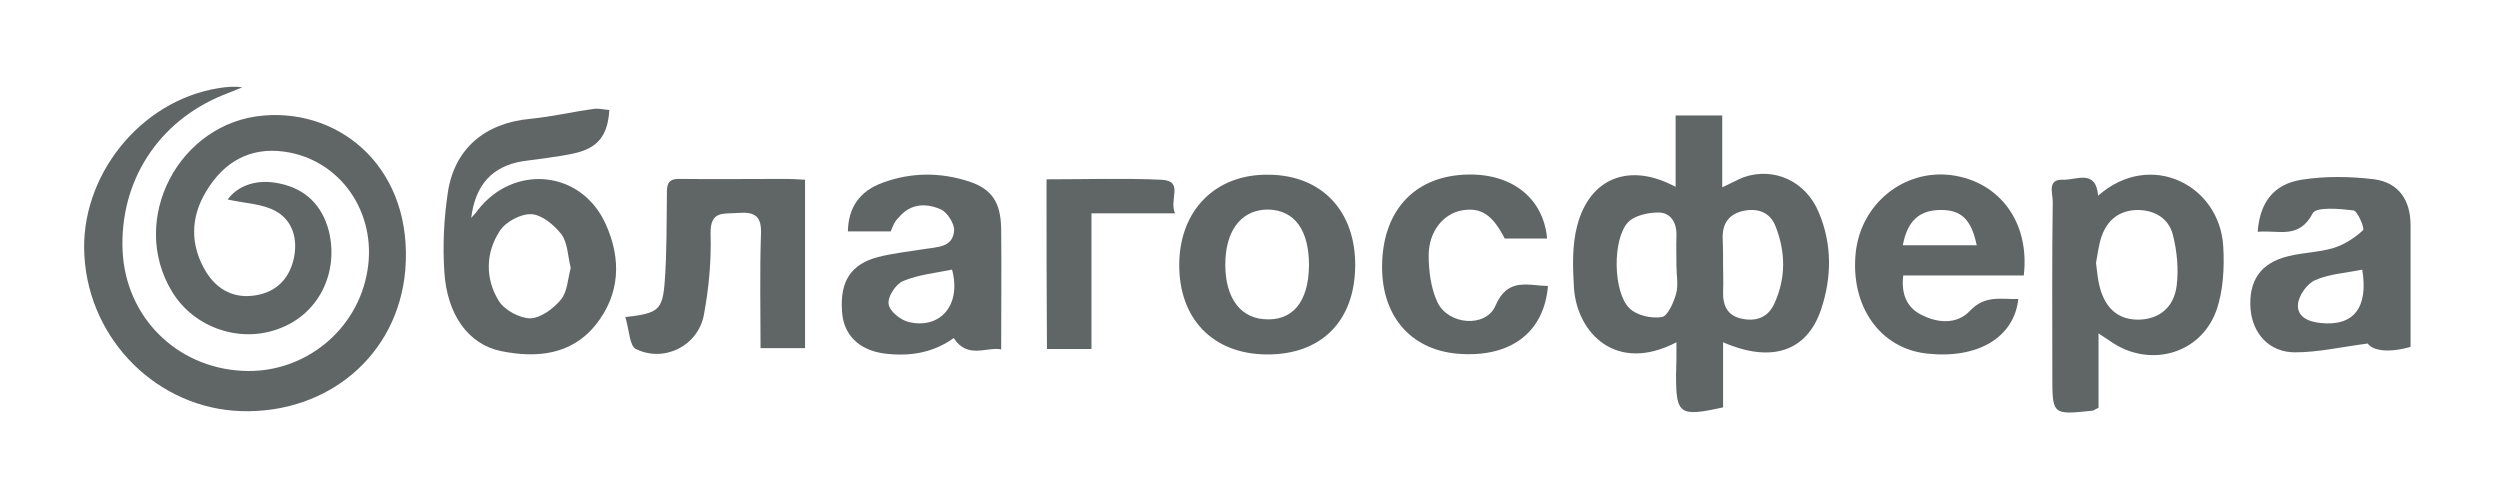 <?xml version="1.0" encoding="UTF-8"?> <svg xmlns="http://www.w3.org/2000/svg" xmlns:xlink="http://www.w3.org/1999/xlink" id="Layer_1" x="0px" y="0px" viewBox="0 0 595.3 113.9" style="enable-background:new 0 0 595.3 113.9;" xml:space="preserve"> <style type="text/css"> .st0{fill:#606566;} </style> <path class="st0" d="M54.2,47.5c2.7-3.6,7.3-4.9,12.4-3.8C72.8,45,76.7,48.9,78.3,55c2.4,9.8-2.3,19.4-11.2,23 c-9.5,4-20.8,0.2-26.1-8.5c-10.5-17.2,1.6-40.4,21.9-42c18.6-1.5,35.6,13,33.6,36.9c-1.8,20.3-18.5,34.1-39,33.5 C37.7,97.3,21.3,81.2,20.1,61C18.9,42.1,33.3,24,52,21c1.8-0.3,3.7-0.5,5.7-0.2c-1.5,0.6-3,1.2-4.5,1.8c-15.6,6.3-24.8,20.7-24,37.3 C30,75.5,42,87.5,57.7,88.3c14.6,0.8,27.5-9.6,29.8-23.9c2.3-13.8-6.5-26.5-19.9-28.3c-8.1-1.1-14.3,2.5-18.4,9.3 c-3.9,6.3-4,13-0.1,19.4c2.7,4.3,6.8,6.4,11.9,5.5c4.8-0.8,7.8-3.9,8.9-8.5c1.1-4.7-0.1-9.2-4.2-11.5C62.5,48.5,58.2,48.4,54.2,47.5 z"></path> <path class="st0" d="M399.2,81.5c-14.4,7.5-23.6-2.2-24.4-12.8c-0.3-5-0.5-10.3,0.8-15.1c3-11.3,12.5-15,23.4-9.1c0-5.7,0-11.1,0-17 c3.9,0,7.2,0,11.1,0c0,5.6,0,11,0,17.1c2.2-1,3.6-1.8,5.1-2.4c7.2-2.5,14.8,0.9,17.9,8.4c3.2,7.6,3.1,15.5,0.5,23.2 c-3.4,9.9-11.8,12.7-23.3,7.7c0,5.4,0,10.5,0,15.5c-10.4,2.3-11.2,1.7-11.2-7.7C399.2,87,399.2,84.5,399.2,81.5z M410.3,63.4 c0,2,0.1,4,0,6c-0.1,3.3,1,5.8,4.5,6.5c3.4,0.7,6.2-0.3,7.7-3.6c2.8-6.1,2.7-12.3,0.3-18.4c-1.3-3.3-4.1-4.4-7.6-3.7 c-3.3,0.7-5,2.8-5,6.2C410.3,58.8,410.3,61.1,410.3,63.4z M399.2,63.5c0-2.5-0.1-4.9,0-7.4c0.1-3.1-1.4-5.5-4.3-5.5 c-2.4,0-5.7,0.7-7.2,2.3c-3.8,4-3.6,16.7,0.3,20.5c1.7,1.7,5.2,2.5,7.7,2.1c1.4-0.2,2.8-3.4,3.4-5.5 C399.7,67.9,399.2,65.6,399.2,63.5z"></path> <path class="st0" d="M145.1,26.2c-0.4,6-2.6,9-8.3,10.3c-4.1,0.9-8.3,1.3-12.4,1.9c-7.1,1.2-11.2,5.5-12.2,13.5 c0.7-0.8,1.2-1.3,1.6-1.9c8.6-11,24.6-9.5,30.4,3.3c3.8,8.3,3.5,16.8-2.4,24.1c-5.8,7.2-14.2,7.9-22.5,6.2 c-7.8-1.6-12.9-8.7-13.5-19c-0.4-6.1-0.1-12.4,0.8-18.5c1.5-10.7,8.9-16.8,19.6-17.8c5.2-0.5,10.2-1.7,15.4-2.4 C142.7,25.8,143.9,26.1,145.1,26.2z M135.9,63.8c-0.7-2.8-0.7-5.9-2.2-8c-1.7-2.2-4.7-4.7-7.2-4.8s-6.1,1.8-7.5,4 c-3.4,5.2-3.5,11.4-0.2,16.7c1.4,2.2,5,4.1,7.5,4.1c2.5-0.1,5.5-2.3,7.3-4.5C135.1,69.5,135.2,66.4,135.9,63.8z"></path> <path class="st0" d="M499.6,46.6c12.5-11,29-2.5,29.8,12.1c0.3,5.1,0,10.7-1.7,15.4c-3.9,10.5-16.3,13.6-25.4,7 c-0.6-0.4-1.2-0.8-2.6-1.7c0,6.6,0,12.3,0,17.7c-0.9,0.4-1.2,0.7-1.5,0.7c-9.5,1-9.5,1-9.5-8.4c0-13.8-0.1-27.6,0.1-41.4 c0-2-1.4-5.4,2.5-5.2C494.4,42.9,499.1,40.2,499.6,46.6z M499.1,62.6c0.3,2.2,0.4,4,0.9,5.8c1.4,5.3,4.7,7.9,9.6,7.7 c4.5-0.2,8-2.8,8.7-8c0.5-4,0.1-8.3-0.9-12.2s-4.3-5.9-8.5-5.9c-4.2,0.1-7,2.3-8.4,6.1C499.7,58.3,499.5,60.6,499.1,62.6z"></path> <path class="st0" d="M212.1,55.1c-3.7,0-6.9,0-10.2,0c0.1-5.7,2.8-9.6,8.3-11.6c6.8-2.5,13.7-2.5,20.5-0.3c5.5,1.8,7.6,5,7.7,11.3 c0.1,9.4,0,18.9,0,28.7c-3.4-0.7-8,2.4-11.3-2.7c-5,3.6-10.6,4.4-16.4,3.7c-6.2-0.8-9.9-4.5-10.2-10.1c-0.5-7.1,2.1-11.2,8.6-12.9 c3.6-0.9,7.3-1.3,11-1.9c3-0.5,6.8-0.3,7.1-4.4c0.1-1.6-1.6-4.3-3.1-5c-3.5-1.6-7.3-1.5-10.1,1.9C213,52.7,212.6,53.9,212.1,55.1z M226.7,64.2c-3.9,0.8-8,1.2-11.6,2.7c-1.8,0.7-3.8,3.8-3.5,5.5c0.2,1.7,2.9,3.9,4.9,4.3C223.8,78.4,229,72.7,226.7,64.2z"></path> <path class="st0" d="M537.6,55.2c0.5-6.9,3.7-11.3,10.4-12.4c5.7-0.9,11.7-0.8,17.4-0.1c5.8,0.8,8.6,5,8.6,10.9c0,9.6,0,19.2,0,29 c-5.3,1.5-9,0.9-10.2-0.8c-6.2,0.8-11.8,2.1-17.3,2.1c-6.2,0-10.1-4.5-10.6-10.3c-0.5-6.8,2.4-11,9-12.6c3.6-0.9,7.4-0.9,10.9-2 c2.5-0.8,5-2.4,6.9-4.2c0.4-0.4-1.3-4.6-2.3-4.7c-3.3-0.4-8.9-0.9-9.7,0.7C547.4,57.1,542.5,54.7,537.6,55.2z M562.5,64.2 c-3.8,0.8-7.8,1-11.2,2.5c-1.9,0.8-3.9,3.6-4.1,5.7c-0.3,3,2.4,4.2,5.3,4.5C560.4,77.8,564,73.3,562.5,64.2z"></path> <path class="st0" d="M148.9,75.5c7.9-0.9,8.9-1.6,9.4-8.7c0.5-6.8,0.4-13.6,0.5-20.5c0-2,0-3.7,2.8-3.7c8.5,0.1,17.1,0,25.6,0 c1.4,0,2.7,0.1,4.5,0.2c0,13.4,0,26.6,0,40.1c-3.4,0-6.7,0-10.6,0c0-9.2-0.2-18.2,0.1-27.1c0.2-4.3-1.4-5.4-5.4-5.1 c-3.4,0.3-6.7-0.7-6.6,4.9c0.2,6.5-0.4,13-1.6,19.4c-1.4,7.4-9.5,11.4-16.2,8.1C149.9,82.4,149.8,78.3,148.9,75.5z"></path> <path class="st0" d="M481.9,65.6c-5.1,0-9.9,0-14.6,0c-4.6,0-9.3,0-14.1,0c-0.5,4.2,0.7,7.5,4.2,9.3c4,2.1,8.6,2.4,11.7-0.9 c3.6-3.8,7.4-2.7,11.5-2.8c-1,9.2-9.7,14.3-21.7,13c-11.3-1.2-18.4-11.4-17-24.2c1.3-11.5,11.4-19.7,22.7-18.3 C476.1,43.2,483.4,52.9,481.9,65.6z M453.1,58.4c6.1,0,11.8,0,17.6,0c-1.3-6.2-3.7-8.4-8.5-8.4C457.1,50,454.2,52.5,453.1,58.4z"></path> <path class="st0" d="M322.7,63.3c-0.1,13.2-8.1,21.2-21.1,21.1c-12.8-0.1-20.9-8.5-20.8-21.5c0.1-12.9,8.7-21.5,21.3-21.3 C314.7,41.7,322.8,50.2,322.7,63.3z M311.7,63.2c0-8.4-3.4-13.1-9.6-13.3c-6-0.1-9.9,4.3-10.3,11.8c-0.4,8.4,3,13.8,9.1,14.3 C307.7,76.6,311.6,72,311.7,63.2z"></path> <path class="st0" d="M368.4,56.8c-3.4,0-6.7,0-10.1,0c-2.9-5.7-5.7-7.5-10.2-6.7c-4.4,0.8-7.9,5-7.9,10.7c0,3.7,0.5,7.8,2.1,11.2 c2.6,5.4,11.5,6.1,13.8,0.8c2.9-6.8,7.7-4.8,12.5-4.7c-0.9,10.8-8.5,16.8-20.4,16.2c-11.7-0.5-19.1-8.5-19.1-20.7 c0-13.1,7.4-21.4,19.5-22C359.6,41,367.5,46.9,368.4,56.8z"></path> <path class="st0" d="M249.2,42.7c9.4,0,18.4-0.3,27.4,0.1c5.4,0.3,1.7,4.7,3.2,8c-6.9,0-13.1,0-19.9,0c0,11.2,0,21.6,0,32.3 c-3.8,0-7,0-10.6,0C249.2,69.7,249.2,56.5,249.2,42.7z"></path> </svg> 